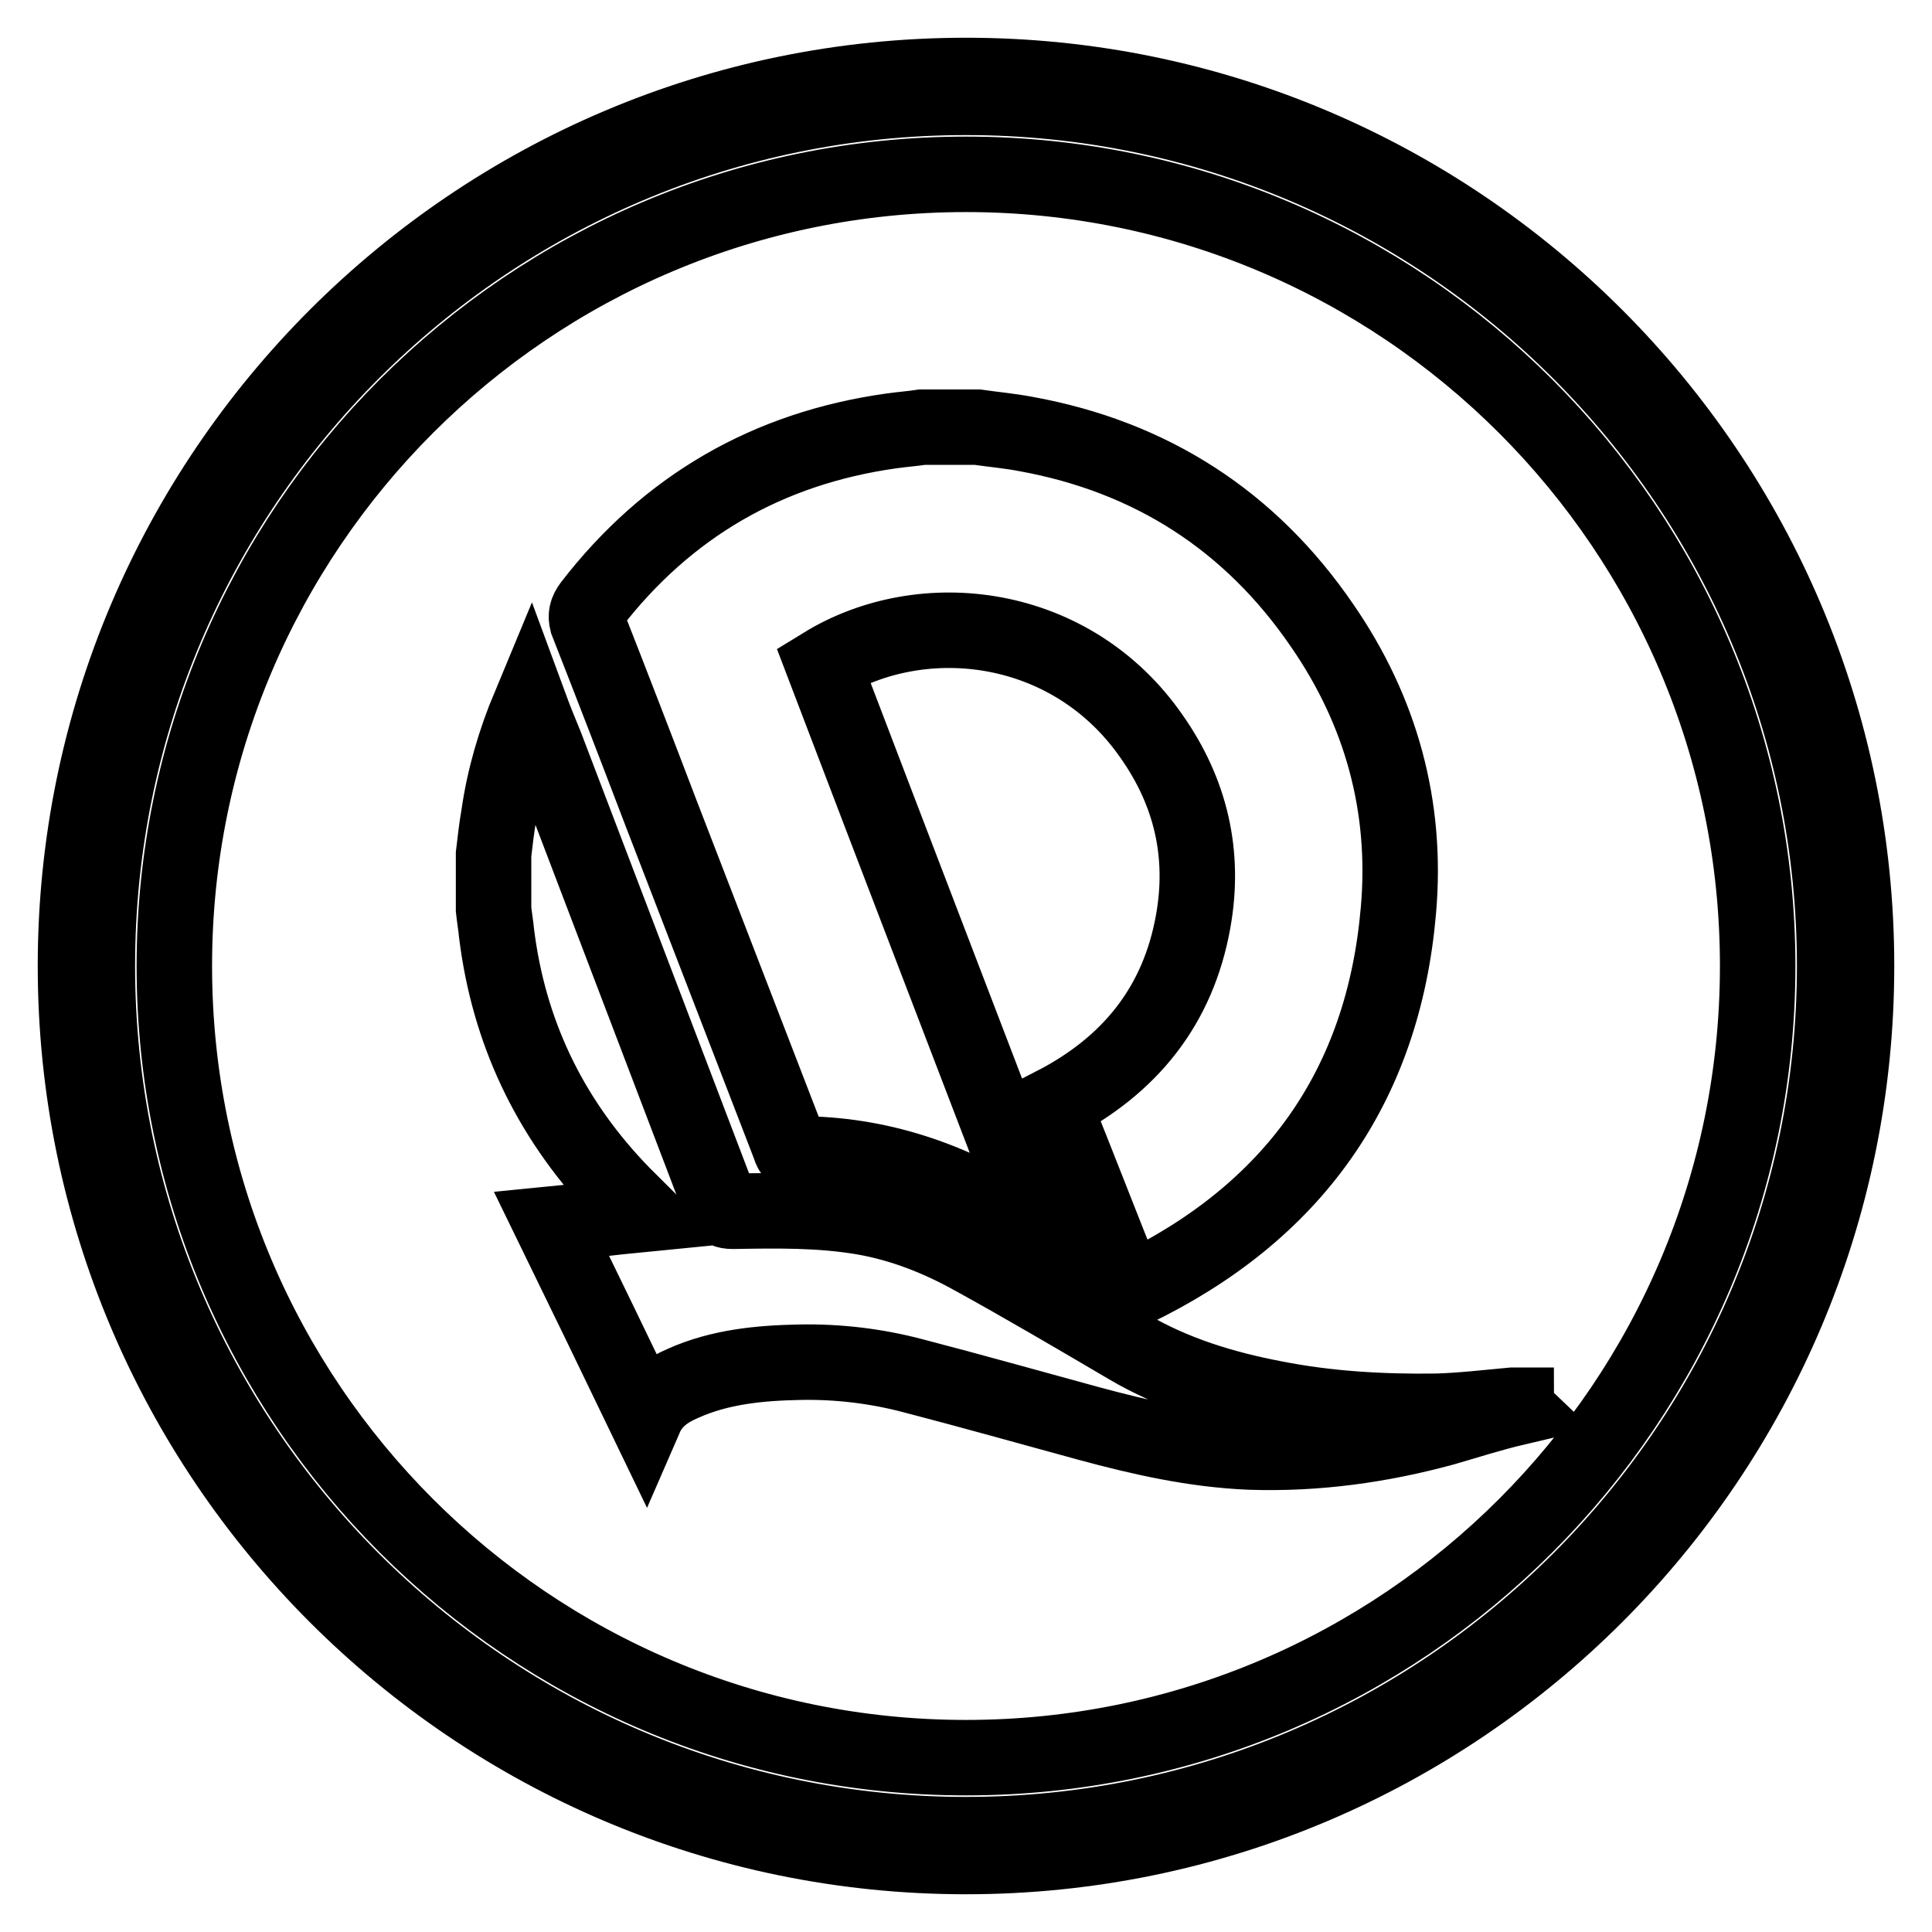 <?xml version="1.0" encoding="utf-8"?>
<!-- Svg Vector Icons : http://www.onlinewebfonts.com/icon -->
<!DOCTYPE svg PUBLIC "-//W3C//DTD SVG 1.1//EN" "http://www.w3.org/Graphics/SVG/1.1/DTD/svg11.dtd">
<svg version="1.1" xmlns="http://www.w3.org/2000/svg" xmlns:xlink="http://www.w3.org/1999/xlink" x="0px" y="0px" viewBox="0 0 256 256" enable-background="new 0 0 256 256" xml:space="preserve">
<g> <path stroke-width="10" fill-opacity="0" stroke="#000000"  d="M128,246c-65.1,0-118-52.9-118-118C10,62.9,62.9,10,128,10s118,52.9,118,118C246,193.1,193.1,246,128,246z  M128,12.9C64.5,12.9,12.9,64.5,12.9,128c0,63.5,51.6,115.1,115.1,115.1S243.1,191.5,243.1,128C243.1,64.5,191.5,12.9,128,12.9z  M128,23.1c-57.9,0-104.9,47-104.9,104.9c0,57.9,47,104.9,104.9,104.9c57.9,0,104.9-47,104.9-104.9C232.9,70.1,185.9,23.1,128,23.1 z M78.3,80.2c10.1-13.1,23.4-20.8,39.8-23.1c1.4-0.2,2.8-0.3,4.1-0.5c2.4,0,4.9,0,7.3,0c2.1,0.3,4.3,0.5,6.4,0.9 c16.6,3,29.8,11.5,39.3,25.4c7.8,11.3,11.3,24,10.1,37.7c-2,23.4-14,40.1-35.2,50.3c-0.2,0.1-0.3,0.1-0.7,0.2 c-3.3-8.2-6.5-16.5-9.8-24.7c10.1-5.2,16.5-13.1,18.5-24.3c1.6-8.9-0.3-17.1-5.5-24.5C142,82.3,122.3,80,109.1,88.1 c9.6,25.2,19.3,50.4,29.1,76c-1.3-0.9-2.3-1.6-3.4-2.3c-8.8-5.6-18.4-8.9-29-8.9c-0.9,0-1-0.5-1.2-1.1 c-5.7-14.8-11.4-29.5-17.1-44.3c-3.2-8.4-6.4-16.7-9.7-25.1C77.6,81.6,77.7,81,78.3,80.2z M191.4,189.2c-8.4,2.3-17,3.5-25.8,3.2 c-7.3-0.3-14.4-1.9-21.4-3.8c-7.7-2.1-15.5-4.3-23.2-6.3c-4.9-1.3-10-1.9-15-1.8c-5.3,0.1-10.6,0.6-15.5,2.8c-2.1,0.9-4,2.2-5,4.5 c-4.1-8.5-8.2-17-12.4-25.6c4.1-0.4,8-0.9,12.1-1.3c-1.3-1.3-2.5-2.4-3.6-3.6c-8.9-9.5-14.2-20.7-15.8-33.6 c-0.1-1.1-0.3-2.2-0.4-3.2c0-2.4,0-4.9,0-7.3c0.2-1.7,0.4-3.5,0.7-5.2c0.7-4.9,2.1-9.7,4.1-14.5c0.7,1.9,1.4,3.6,2.1,5.3 c7.7,20.2,15.4,40.4,23.1,60.6c0.3,0.9,0.8,1.1,1.7,1.1c5.8-0.1,11.6-0.2,17.4,0.8c5.1,0.9,9.9,2.8,14.4,5.3 c6.9,3.8,13.7,7.8,20.5,11.8c6.1,3.6,12.7,5.6,19.5,6.9c7.1,1.4,14.3,1.8,21.5,1.7c3.3-0.1,6.7-0.5,10-0.8c0.2,0,0.3,0,0.5,0 c0,0.1,0,0.2,0.1,0.3C197.6,187.3,194.5,188.3,191.4,189.2z"/></g>
</svg>